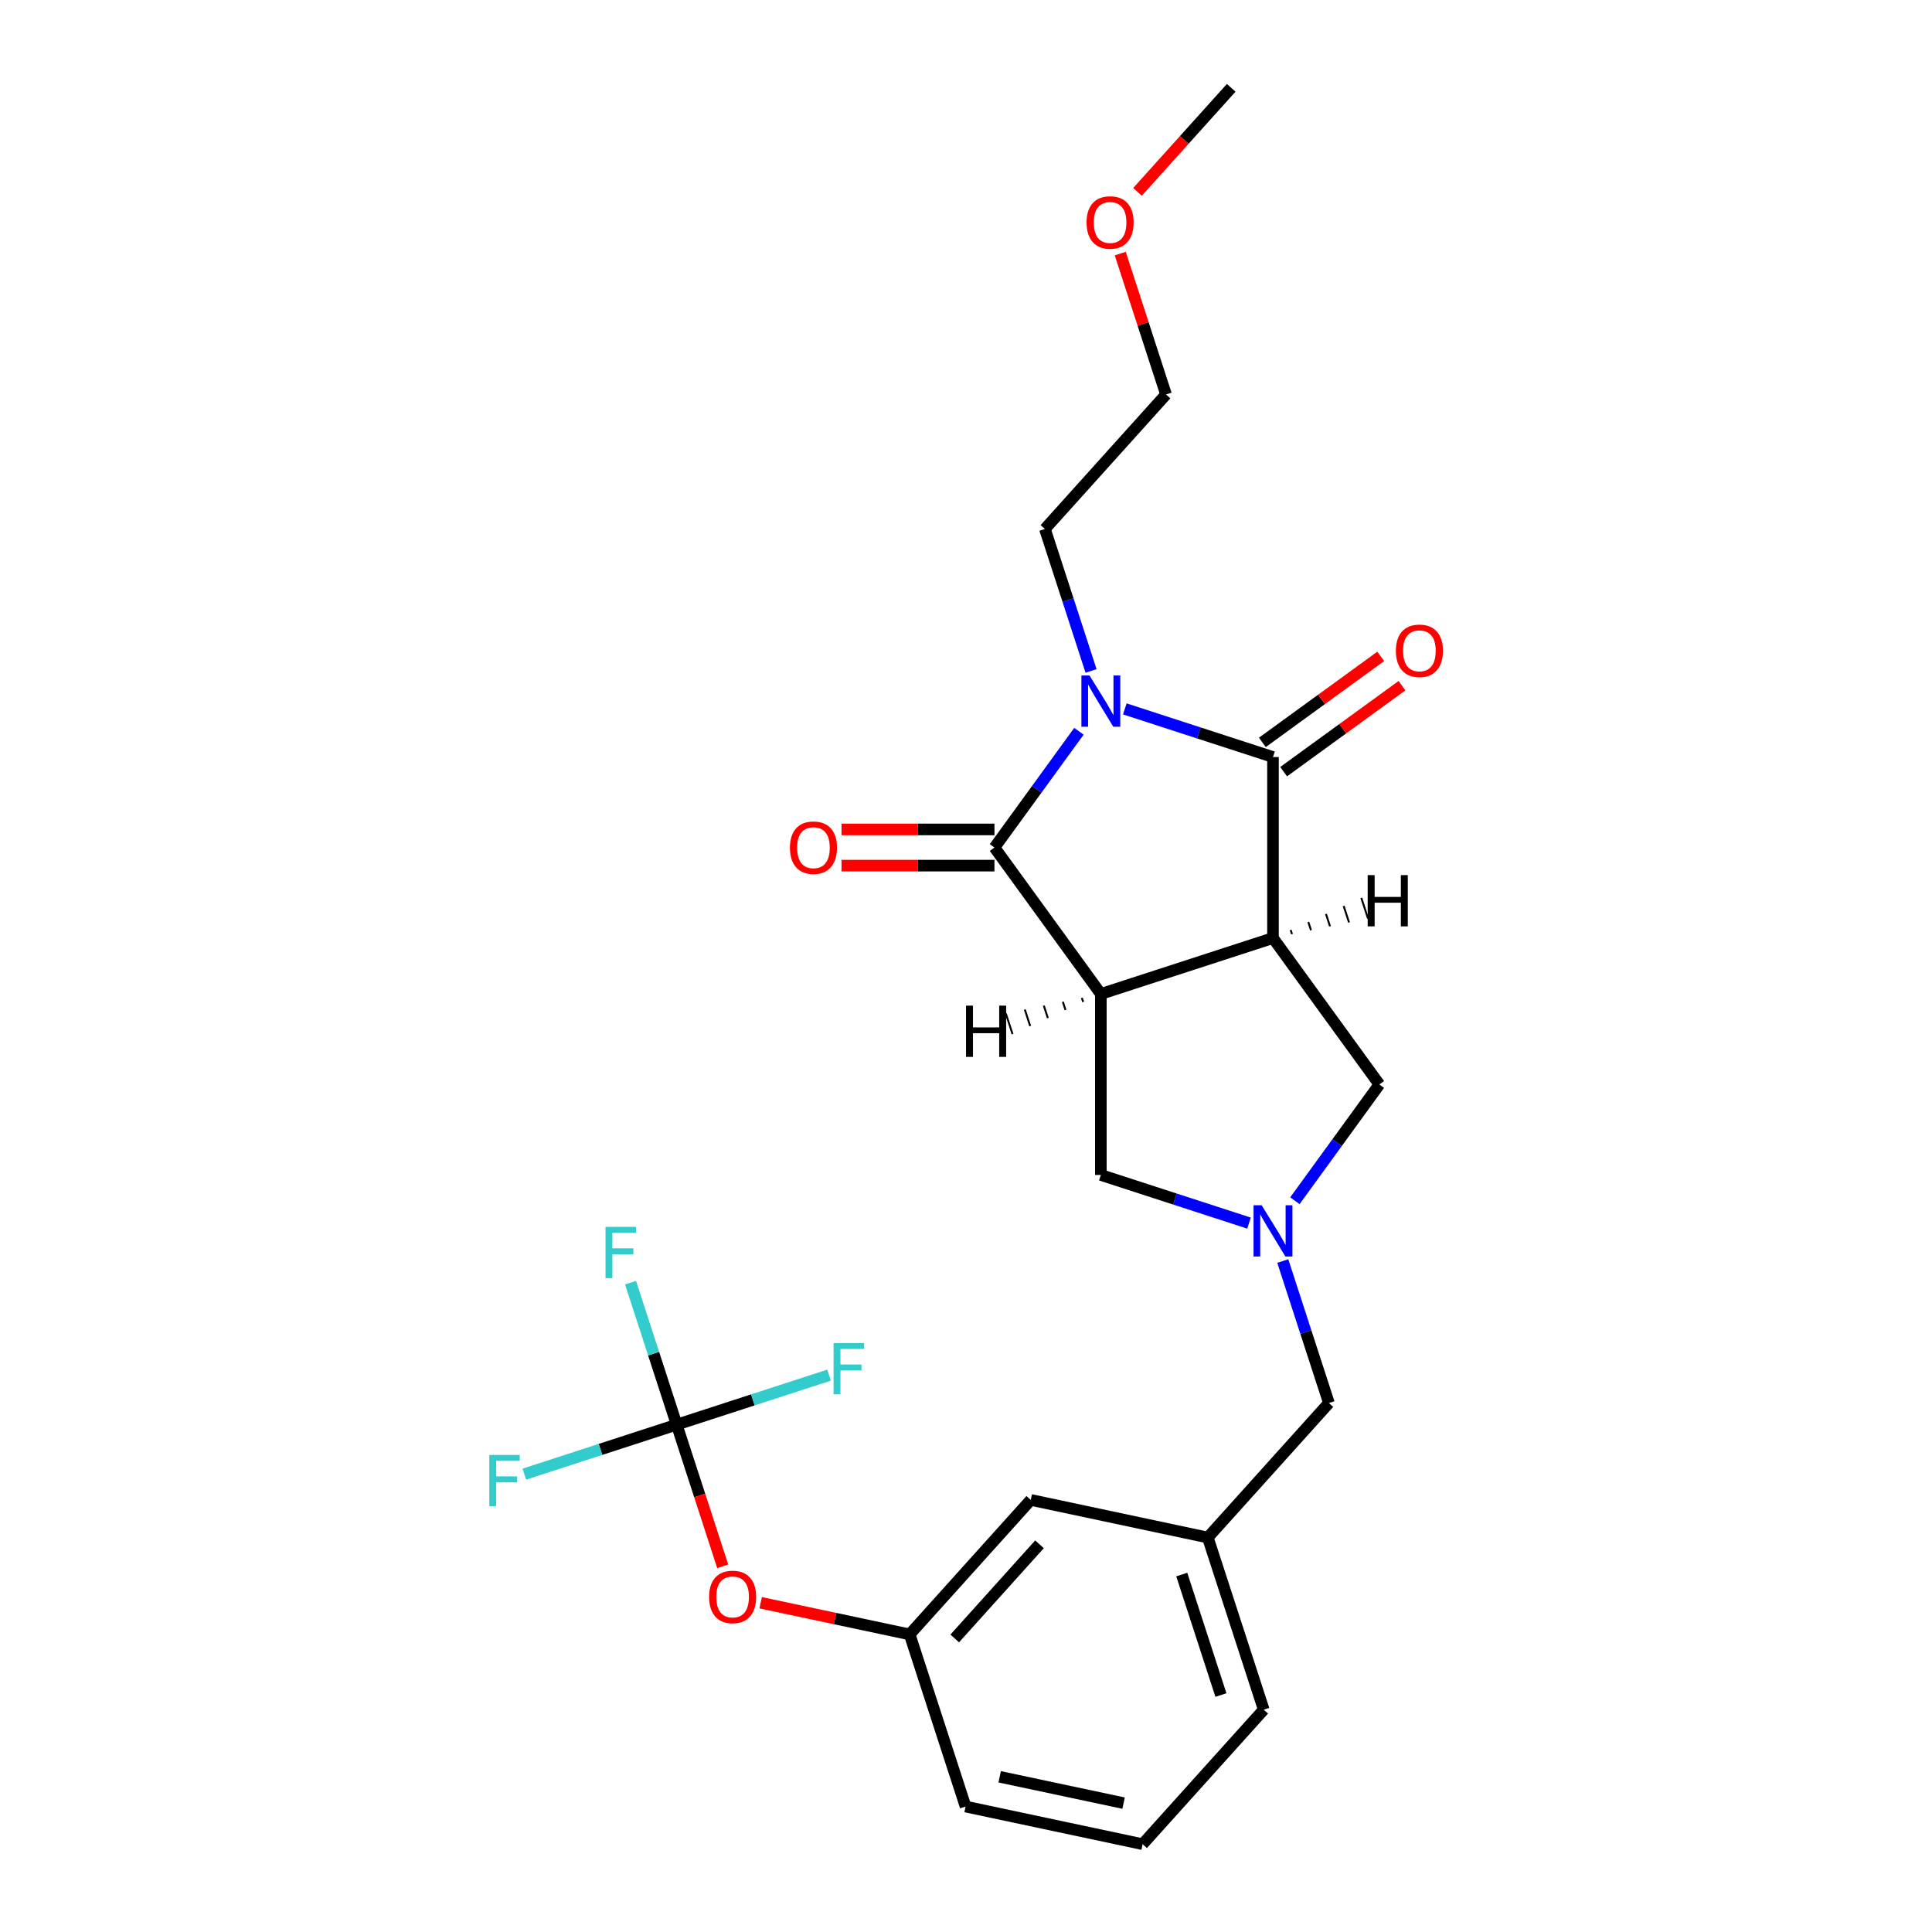<?xml version='1.0' encoding='iso-8859-1'?>
<svg version='1.1' baseProfile='full'
              xmlns='http://www.w3.org/2000/svg'
                      xmlns:rdkit='http://www.rdkit.org/xml'
                      xmlns:xlink='http://www.w3.org/1999/xlink'
                  xml:space='preserve'
width='1000px' height='1000px' viewBox='0 0 1000 1000'>
<!-- END OF HEADER -->
<rect style='opacity:1.0;fill:#FFFFFF;stroke:none' width='1000' height='1000' x='0' y='0'> </rect>
<path class='bond-2' d='M 582.2,366.922 L 620.547,379.382' style='fill:none;fill-rule:evenodd;stroke:#0000FF;stroke-width:6px;stroke-linecap:butt;stroke-linejoin:miter;stroke-opacity:1' />
<path class='bond-2' d='M 620.547,379.382 L 658.894,391.842' style='fill:none;fill-rule:evenodd;stroke:#000000;stroke-width:6px;stroke-linecap:butt;stroke-linejoin:miter;stroke-opacity:1' />
<path class='bond-3' d='M 558.456,378.5 L 536.593,408.591' style='fill:none;fill-rule:evenodd;stroke:#0000FF;stroke-width:6px;stroke-linecap:butt;stroke-linejoin:miter;stroke-opacity:1' />
<path class='bond-3' d='M 536.593,408.591 L 514.73,438.683' style='fill:none;fill-rule:evenodd;stroke:#000000;stroke-width:6px;stroke-linecap:butt;stroke-linejoin:miter;stroke-opacity:1' />
<path class='bond-14' d='M 564.725,347.284 L 552.786,310.539' style='fill:none;fill-rule:evenodd;stroke:#0000FF;stroke-width:6px;stroke-linecap:butt;stroke-linejoin:miter;stroke-opacity:1' />
<path class='bond-14' d='M 552.786,310.539 L 540.846,273.794' style='fill:none;fill-rule:evenodd;stroke:#000000;stroke-width:6px;stroke-linecap:butt;stroke-linejoin:miter;stroke-opacity:1' />
<path class='bond-0' d='M 658.894,485.525 L 658.894,391.842' style='fill:none;fill-rule:evenodd;stroke:#000000;stroke-width:6px;stroke-linecap:butt;stroke-linejoin:miter;stroke-opacity:1' />
<path class='bond-6' d='M 658.894,485.525 L 713.96,561.317' style='fill:none;fill-rule:evenodd;stroke:#000000;stroke-width:6px;stroke-linecap:butt;stroke-linejoin:miter;stroke-opacity:1' />
<path class='bond-25' d='M 658.894,485.525 L 569.796,514.475' style='fill:none;fill-rule:evenodd;stroke:#000000;stroke-width:6px;stroke-linecap:butt;stroke-linejoin:miter;stroke-opacity:1' />
<path class='bond-28' d='M 668.733,483.51 L 668.038,481.372' style='fill:none;fill-rule:evenodd;stroke:#000000;stroke-width:1.0px;stroke-linecap:butt;stroke-linejoin:miter;stroke-opacity:1' />
<path class='bond-28' d='M 678.572,481.496 L 677.182,477.219' style='fill:none;fill-rule:evenodd;stroke:#000000;stroke-width:1.0px;stroke-linecap:butt;stroke-linejoin:miter;stroke-opacity:1' />
<path class='bond-28' d='M 688.411,479.481 L 686.326,473.066' style='fill:none;fill-rule:evenodd;stroke:#000000;stroke-width:1.0px;stroke-linecap:butt;stroke-linejoin:miter;stroke-opacity:1' />
<path class='bond-28' d='M 698.25,477.466 L 695.471,468.913' style='fill:none;fill-rule:evenodd;stroke:#000000;stroke-width:1.0px;stroke-linecap:butt;stroke-linejoin:miter;stroke-opacity:1' />
<path class='bond-28' d='M 708.089,475.451 L 704.615,464.759' style='fill:none;fill-rule:evenodd;stroke:#000000;stroke-width:1.0px;stroke-linecap:butt;stroke-linejoin:miter;stroke-opacity:1' />
<path class='bond-1' d='M 569.796,514.475 L 514.73,438.683' style='fill:none;fill-rule:evenodd;stroke:#000000;stroke-width:6px;stroke-linecap:butt;stroke-linejoin:miter;stroke-opacity:1' />
<path class='bond-7' d='M 569.796,514.475 L 569.796,608.158' style='fill:none;fill-rule:evenodd;stroke:#000000;stroke-width:6px;stroke-linecap:butt;stroke-linejoin:miter;stroke-opacity:1' />
<path class='bond-29' d='M 559.957,516.49 L 560.652,518.628' style='fill:none;fill-rule:evenodd;stroke:#000000;stroke-width:1.0px;stroke-linecap:butt;stroke-linejoin:miter;stroke-opacity:1' />
<path class='bond-29' d='M 550.118,518.504 L 551.508,522.781' style='fill:none;fill-rule:evenodd;stroke:#000000;stroke-width:1.0px;stroke-linecap:butt;stroke-linejoin:miter;stroke-opacity:1' />
<path class='bond-29' d='M 540.279,520.519 L 542.364,526.934' style='fill:none;fill-rule:evenodd;stroke:#000000;stroke-width:1.0px;stroke-linecap:butt;stroke-linejoin:miter;stroke-opacity:1' />
<path class='bond-29' d='M 530.441,522.534 L 533.22,531.087' style='fill:none;fill-rule:evenodd;stroke:#000000;stroke-width:1.0px;stroke-linecap:butt;stroke-linejoin:miter;stroke-opacity:1' />
<path class='bond-29' d='M 520.602,524.549 L 524.076,535.241' style='fill:none;fill-rule:evenodd;stroke:#000000;stroke-width:1.0px;stroke-linecap:butt;stroke-linejoin:miter;stroke-opacity:1' />
<path class='bond-9' d='M 664.401,399.421 L 695.036,377.163' style='fill:none;fill-rule:evenodd;stroke:#000000;stroke-width:6px;stroke-linecap:butt;stroke-linejoin:miter;stroke-opacity:1' />
<path class='bond-9' d='M 695.036,377.163 L 725.671,354.905' style='fill:none;fill-rule:evenodd;stroke:#FF0000;stroke-width:6px;stroke-linecap:butt;stroke-linejoin:miter;stroke-opacity:1' />
<path class='bond-9' d='M 653.388,384.262 L 684.023,362.005' style='fill:none;fill-rule:evenodd;stroke:#000000;stroke-width:6px;stroke-linecap:butt;stroke-linejoin:miter;stroke-opacity:1' />
<path class='bond-9' d='M 684.023,362.005 L 714.658,339.747' style='fill:none;fill-rule:evenodd;stroke:#FF0000;stroke-width:6px;stroke-linecap:butt;stroke-linejoin:miter;stroke-opacity:1' />
<path class='bond-8' d='M 514.73,429.315 L 475.149,429.315' style='fill:none;fill-rule:evenodd;stroke:#000000;stroke-width:6px;stroke-linecap:butt;stroke-linejoin:miter;stroke-opacity:1' />
<path class='bond-8' d='M 475.149,429.315 L 435.568,429.315' style='fill:none;fill-rule:evenodd;stroke:#FF0000;stroke-width:6px;stroke-linecap:butt;stroke-linejoin:miter;stroke-opacity:1' />
<path class='bond-8' d='M 514.73,448.052 L 475.149,448.052' style='fill:none;fill-rule:evenodd;stroke:#000000;stroke-width:6px;stroke-linecap:butt;stroke-linejoin:miter;stroke-opacity:1' />
<path class='bond-8' d='M 475.149,448.052 L 435.568,448.052' style='fill:none;fill-rule:evenodd;stroke:#FF0000;stroke-width:6px;stroke-linecap:butt;stroke-linejoin:miter;stroke-opacity:1' />
<path class='bond-4' d='M 646.491,633.078 L 608.143,620.618' style='fill:none;fill-rule:evenodd;stroke:#0000FF;stroke-width:6px;stroke-linecap:butt;stroke-linejoin:miter;stroke-opacity:1' />
<path class='bond-4' d='M 608.143,620.618 L 569.796,608.158' style='fill:none;fill-rule:evenodd;stroke:#000000;stroke-width:6px;stroke-linecap:butt;stroke-linejoin:miter;stroke-opacity:1' />
<path class='bond-11' d='M 663.966,652.716 L 675.905,689.461' style='fill:none;fill-rule:evenodd;stroke:#0000FF;stroke-width:6px;stroke-linecap:butt;stroke-linejoin:miter;stroke-opacity:1' />
<path class='bond-11' d='M 675.905,689.461 L 687.844,726.206' style='fill:none;fill-rule:evenodd;stroke:#000000;stroke-width:6px;stroke-linecap:butt;stroke-linejoin:miter;stroke-opacity:1' />
<path class='bond-26' d='M 670.234,621.5 L 692.097,591.409' style='fill:none;fill-rule:evenodd;stroke:#0000FF;stroke-width:6px;stroke-linecap:butt;stroke-linejoin:miter;stroke-opacity:1' />
<path class='bond-26' d='M 692.097,591.409 L 713.96,561.317' style='fill:none;fill-rule:evenodd;stroke:#000000;stroke-width:6px;stroke-linecap:butt;stroke-linejoin:miter;stroke-opacity:1' />
<path class='bond-5' d='M 350.249,737.393 L 362.164,774.063' style='fill:none;fill-rule:evenodd;stroke:#000000;stroke-width:6px;stroke-linecap:butt;stroke-linejoin:miter;stroke-opacity:1' />
<path class='bond-5' d='M 362.164,774.063 L 374.079,810.734' style='fill:none;fill-rule:evenodd;stroke:#FF0000;stroke-width:6px;stroke-linecap:butt;stroke-linejoin:miter;stroke-opacity:1' />
<path class='bond-15' d='M 350.249,737.393 L 338.31,700.648' style='fill:none;fill-rule:evenodd;stroke:#000000;stroke-width:6px;stroke-linecap:butt;stroke-linejoin:miter;stroke-opacity:1' />
<path class='bond-15' d='M 338.31,700.648 L 326.37,663.903' style='fill:none;fill-rule:evenodd;stroke:#33CCCC;stroke-width:6px;stroke-linecap:butt;stroke-linejoin:miter;stroke-opacity:1' />
<path class='bond-16' d='M 350.249,737.393 L 310.815,750.206' style='fill:none;fill-rule:evenodd;stroke:#000000;stroke-width:6px;stroke-linecap:butt;stroke-linejoin:miter;stroke-opacity:1' />
<path class='bond-16' d='M 310.815,750.206 L 271.381,763.019' style='fill:none;fill-rule:evenodd;stroke:#33CCCC;stroke-width:6px;stroke-linecap:butt;stroke-linejoin:miter;stroke-opacity:1' />
<path class='bond-17' d='M 350.249,737.393 L 389.683,724.58' style='fill:none;fill-rule:evenodd;stroke:#000000;stroke-width:6px;stroke-linecap:butt;stroke-linejoin:miter;stroke-opacity:1' />
<path class='bond-17' d='M 389.683,724.58 L 429.117,711.767' style='fill:none;fill-rule:evenodd;stroke:#33CCCC;stroke-width:6px;stroke-linecap:butt;stroke-linejoin:miter;stroke-opacity:1' />
<path class='bond-10' d='M 393.72,829.578 L 432.277,837.774' style='fill:none;fill-rule:evenodd;stroke:#FF0000;stroke-width:6px;stroke-linecap:butt;stroke-linejoin:miter;stroke-opacity:1' />
<path class='bond-10' d='M 432.277,837.774 L 470.835,845.969' style='fill:none;fill-rule:evenodd;stroke:#000000;stroke-width:6px;stroke-linecap:butt;stroke-linejoin:miter;stroke-opacity:1' />
<path class='bond-13' d='M 687.844,726.206 L 625.158,795.827' style='fill:none;fill-rule:evenodd;stroke:#000000;stroke-width:6px;stroke-linecap:butt;stroke-linejoin:miter;stroke-opacity:1' />
<path class='bond-12' d='M 470.835,845.969 L 533.521,776.349' style='fill:none;fill-rule:evenodd;stroke:#000000;stroke-width:6px;stroke-linecap:butt;stroke-linejoin:miter;stroke-opacity:1' />
<path class='bond-12' d='M 494.162,848.064 L 538.042,799.329' style='fill:none;fill-rule:evenodd;stroke:#000000;stroke-width:6px;stroke-linecap:butt;stroke-linejoin:miter;stroke-opacity:1' />
<path class='bond-27' d='M 470.835,845.969 L 499.785,935.068' style='fill:none;fill-rule:evenodd;stroke:#000000;stroke-width:6px;stroke-linecap:butt;stroke-linejoin:miter;stroke-opacity:1' />
<path class='bond-18' d='M 625.158,795.827 L 533.521,776.349' style='fill:none;fill-rule:evenodd;stroke:#000000;stroke-width:6px;stroke-linecap:butt;stroke-linejoin:miter;stroke-opacity:1' />
<path class='bond-22' d='M 625.158,795.827 L 654.107,884.925' style='fill:none;fill-rule:evenodd;stroke:#000000;stroke-width:6px;stroke-linecap:butt;stroke-linejoin:miter;stroke-opacity:1' />
<path class='bond-22' d='M 611.68,814.981 L 631.945,877.35' style='fill:none;fill-rule:evenodd;stroke:#000000;stroke-width:6px;stroke-linecap:butt;stroke-linejoin:miter;stroke-opacity:1' />
<path class='bond-23' d='M 540.846,273.794 L 603.533,204.173' style='fill:none;fill-rule:evenodd;stroke:#000000;stroke-width:6px;stroke-linecap:butt;stroke-linejoin:miter;stroke-opacity:1' />
<path class='bond-19' d='M 591.421,954.545 L 654.107,884.925' style='fill:none;fill-rule:evenodd;stroke:#000000;stroke-width:6px;stroke-linecap:butt;stroke-linejoin:miter;stroke-opacity:1' />
<path class='bond-21' d='M 591.421,954.545 L 499.785,935.068' style='fill:none;fill-rule:evenodd;stroke:#000000;stroke-width:6px;stroke-linecap:butt;stroke-linejoin:miter;stroke-opacity:1' />
<path class='bond-21' d='M 581.571,933.297 L 517.426,919.662' style='fill:none;fill-rule:evenodd;stroke:#000000;stroke-width:6px;stroke-linecap:butt;stroke-linejoin:miter;stroke-opacity:1' />
<path class='bond-20' d='M 579.837,131.245 L 591.685,167.709' style='fill:none;fill-rule:evenodd;stroke:#FF0000;stroke-width:6px;stroke-linecap:butt;stroke-linejoin:miter;stroke-opacity:1' />
<path class='bond-20' d='M 591.685,167.709 L 603.533,204.173' style='fill:none;fill-rule:evenodd;stroke:#000000;stroke-width:6px;stroke-linecap:butt;stroke-linejoin:miter;stroke-opacity:1' />
<path class='bond-24' d='M 588.771,99.317 L 613.02,72.386' style='fill:none;fill-rule:evenodd;stroke:#FF0000;stroke-width:6px;stroke-linecap:butt;stroke-linejoin:miter;stroke-opacity:1' />
<path class='bond-24' d='M 613.02,72.386 L 637.269,45.455' style='fill:none;fill-rule:evenodd;stroke:#000000;stroke-width:6px;stroke-linecap:butt;stroke-linejoin:miter;stroke-opacity:1' />
<path  class='atom-0' d='M 563.931 349.626
L 572.625 363.679
Q 573.487 365.065, 574.874 367.576
Q 576.26 370.087, 576.335 370.237
L 576.335 349.626
L 579.858 349.626
L 579.858 376.157
L 576.223 376.157
L 566.892 360.793
Q 565.805 358.995, 564.643 356.934
Q 563.519 354.873, 563.182 354.236
L 563.182 376.157
L 559.734 376.157
L 559.734 349.626
L 563.931 349.626
' fill='#0000FF'/>
<path  class='atom-5' d='M 653.03 623.843
L 661.724 637.895
Q 662.585 639.282, 663.972 641.792
Q 665.358 644.303, 665.433 644.453
L 665.433 623.843
L 668.956 623.843
L 668.956 650.374
L 665.321 650.374
L 655.99 635.01
Q 654.903 633.211, 653.742 631.15
Q 652.618 629.089, 652.28 628.452
L 652.28 650.374
L 648.833 650.374
L 648.833 623.843
L 653.03 623.843
' fill='#0000FF'/>
<path  class='atom-9' d='M 408.868 438.758
Q 408.868 432.388, 412.016 428.828
Q 415.163 425.268, 421.047 425.268
Q 426.93 425.268, 430.078 428.828
Q 433.226 432.388, 433.226 438.758
Q 433.226 445.204, 430.04 448.876
Q 426.855 452.511, 421.047 452.511
Q 415.201 452.511, 412.016 448.876
Q 408.868 445.241, 408.868 438.758
M 421.047 449.513
Q 425.094 449.513, 427.267 446.815
Q 429.478 444.08, 429.478 438.758
Q 429.478 433.55, 427.267 430.926
Q 425.094 428.266, 421.047 428.266
Q 417 428.266, 414.789 430.889
Q 412.615 433.512, 412.615 438.758
Q 412.615 444.117, 414.789 446.815
Q 417 449.513, 421.047 449.513
' fill='#FF0000'/>
<path  class='atom-10' d='M 722.507 336.851
Q 722.507 330.48, 725.655 326.92
Q 728.802 323.36, 734.686 323.36
Q 740.569 323.36, 743.717 326.92
Q 746.865 330.48, 746.865 336.851
Q 746.865 343.296, 743.679 346.969
Q 740.494 350.604, 734.686 350.604
Q 728.84 350.604, 725.655 346.969
Q 722.507 343.334, 722.507 336.851
M 734.686 347.606
Q 738.733 347.606, 740.906 344.908
Q 743.117 342.172, 743.117 336.851
Q 743.117 331.642, 740.906 329.019
Q 738.733 326.358, 734.686 326.358
Q 730.639 326.358, 728.428 328.981
Q 726.254 331.605, 726.254 336.851
Q 726.254 342.21, 728.428 344.908
Q 730.639 347.606, 734.686 347.606
' fill='#FF0000'/>
<path  class='atom-11' d='M 367.02 826.566
Q 367.02 820.196, 370.168 816.636
Q 373.315 813.076, 379.199 813.076
Q 385.082 813.076, 388.23 816.636
Q 391.377 820.196, 391.377 826.566
Q 391.377 833.012, 388.192 836.684
Q 385.007 840.319, 379.199 840.319
Q 373.353 840.319, 370.168 836.684
Q 367.02 833.049, 367.02 826.566
M 379.199 837.321
Q 383.246 837.321, 385.419 834.623
Q 387.63 831.888, 387.63 826.566
Q 387.63 821.358, 385.419 818.734
Q 383.246 816.074, 379.199 816.074
Q 375.151 816.074, 372.941 818.697
Q 370.767 821.32, 370.767 826.566
Q 370.767 831.925, 372.941 834.623
Q 375.151 837.321, 379.199 837.321
' fill='#FF0000'/>
<path  class='atom-16' d='M 313.411 635.029
L 329.187 635.029
L 329.187 638.065
L 316.971 638.065
L 316.971 646.121
L 327.838 646.121
L 327.838 649.194
L 316.971 649.194
L 316.971 661.56
L 313.411 661.56
L 313.411 635.029
' fill='#33CCCC'/>
<path  class='atom-17' d='M 253.262 753.077
L 269.039 753.077
L 269.039 756.113
L 256.822 756.113
L 256.822 764.169
L 267.69 764.169
L 267.69 767.242
L 256.822 767.242
L 256.822 779.608
L 253.262 779.608
L 253.262 753.077
' fill='#33CCCC'/>
<path  class='atom-18' d='M 431.459 695.178
L 447.235 695.178
L 447.235 698.213
L 435.019 698.213
L 435.019 706.27
L 445.886 706.27
L 445.886 709.343
L 435.019 709.343
L 435.019 721.709
L 431.459 721.709
L 431.459 695.178
' fill='#33CCCC'/>
<path  class='atom-21' d='M 562.404 115.15
Q 562.404 108.779, 565.552 105.219
Q 568.7 101.659, 574.583 101.659
Q 580.466 101.659, 583.614 105.219
Q 586.762 108.779, 586.762 115.15
Q 586.762 121.595, 583.577 125.268
Q 580.391 128.903, 574.583 128.903
Q 568.737 128.903, 565.552 125.268
Q 562.404 121.633, 562.404 115.15
M 574.583 125.905
Q 578.63 125.905, 580.804 123.207
Q 583.014 120.471, 583.014 115.15
Q 583.014 109.941, 580.804 107.318
Q 578.63 104.657, 574.583 104.657
Q 570.536 104.657, 568.325 107.28
Q 566.151 109.904, 566.151 115.15
Q 566.151 120.509, 568.325 123.207
Q 570.536 125.905, 574.583 125.905
' fill='#FF0000'/>
<path  class='atom-26' d='M 707.913 452.96
L 711.51 452.96
L 711.51 464.239
L 725.076 464.239
L 725.076 452.96
L 728.673 452.96
L 728.673 479.491
L 725.076 479.491
L 725.076 467.237
L 711.51 467.237
L 711.51 479.491
L 707.913 479.491
L 707.913 452.96
' fill='#000000'/>
<path  class='atom-27' d='M 500.017 520.509
L 503.614 520.509
L 503.614 531.789
L 517.18 531.789
L 517.18 520.509
L 520.777 520.509
L 520.777 547.04
L 517.18 547.04
L 517.18 534.787
L 503.614 534.787
L 503.614 547.04
L 500.017 547.04
L 500.017 520.509
' fill='#000000'/>
</svg>
